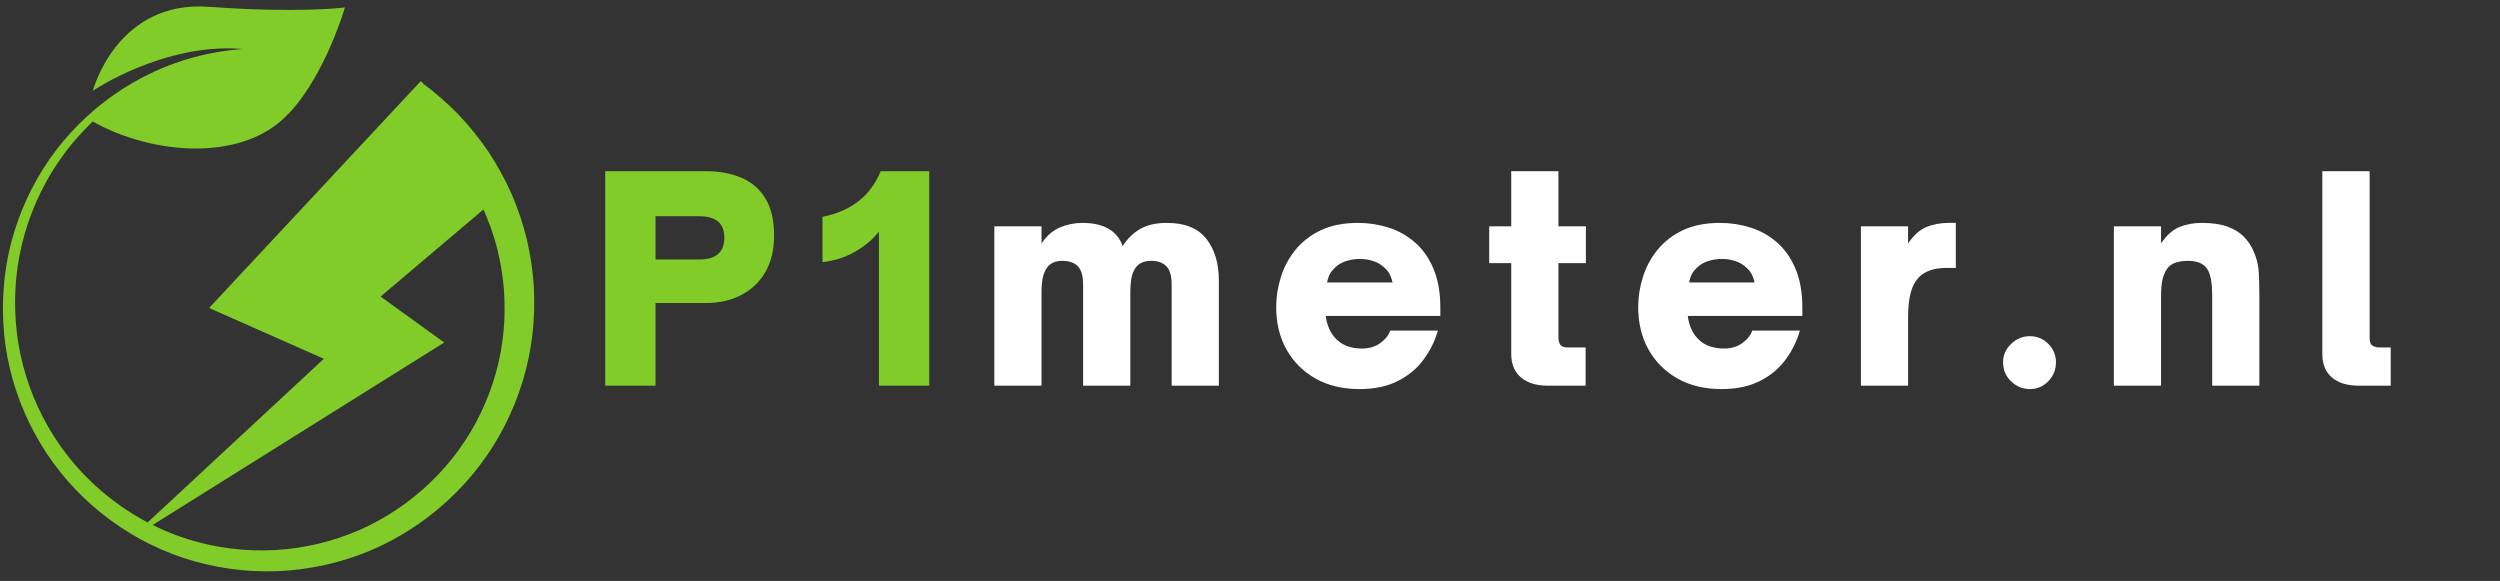 <?xml version="1.0" encoding="UTF-8"?> <svg xmlns="http://www.w3.org/2000/svg" xmlns:xlink="http://www.w3.org/1999/xlink" width="383" zoomAndPan="magnify" viewBox="0 0 287.25 66.75" height="89" preserveAspectRatio="xMidYMid meet" version="1.0"><rect x="0" y="0" width="287.25" height="66.75" fill="#333333" stroke="none"/><defs><g></g><clipPath id="def3ef42a6"><path d="M 0.164 0 L 61.434 0 L 61.434 65.754 L 0.164 65.754 Z M 0.164 0 " clip-rule="nonzero"></path></clipPath></defs><g clip-path="url(#def3ef42a6)"><path fill="#81cc29" d="M 57.855 38.102 C 57.551 41.359 56.641 44.555 55.211 47.508 C 52.375 53.43 47.312 58.266 41.258 60.918 C 38.227 62.234 34.953 63.008 31.641 63.199 C 28.32 63.387 24.969 62.984 21.785 62.016 C 20.328 61.57 18.91 61.008 17.543 60.32 L 51.043 39.352 L 43.73 34.078 L 55.551 24.066 C 56.176 25.461 56.68 26.914 57.086 28.395 C 57.48 29.973 57.762 31.582 57.898 33.211 C 58.008 34.836 58.016 36.477 57.855 38.102 Z M 61.34 32.977 C 61.227 31.148 60.949 29.324 60.543 27.535 C 60.098 25.75 59.523 23.996 58.793 22.309 C 58.039 20.625 57.156 19 56.141 17.465 C 55.102 15.941 53.945 14.496 52.672 13.156 C 51.418 11.871 50.062 10.688 48.621 9.609 L 48.641 9.59 L 48.352 9.316 L 24.215 35.184 L 24.027 35.387 L 37.211 41.223 L 16.961 60.027 C 12.598 57.727 8.816 54.281 6.16 50.074 C 4.359 47.234 3.066 44.07 2.355 40.773 C 1.656 37.473 1.555 34.043 2.016 30.684 C 2.504 27.332 3.586 24.062 5.207 21.07 C 6.629 18.438 8.48 16.027 10.656 13.961 C 14.09 15.891 18.402 17.066 22.5 17.062 C 26.25 17.062 29.824 16.082 32.395 13.797 C 36.977 9.723 39.516 1.227 39.543 1.141 L 39.629 0.852 L 39.328 0.891 C 39.277 0.898 33.984 1.516 24.027 0.781 C 13.445 0 10.699 10.32 10.676 10.426 C 10.676 10.426 18.875 4.867 27.891 5.629 C 25.234 5.824 22.602 6.367 20.078 7.266 C 16.781 8.449 13.699 10.23 11.008 12.484 C 8.316 14.742 6.012 17.48 4.27 20.547 C 2.523 23.613 1.312 26.992 0.73 30.488 C 0.172 33.98 0.199 37.578 0.859 41.074 C 1.531 44.566 2.828 47.941 4.672 51 C 8.348 57.121 14.281 61.871 21.113 64.117 C 24.531 65.238 28.148 65.754 31.75 65.633 C 35.348 65.5 38.941 64.738 42.289 63.367 C 48.988 60.609 54.688 55.418 57.996 48.898 C 59.656 45.648 60.75 42.098 61.172 38.461 C 61.391 36.645 61.426 34.809 61.34 32.977 " fill-opacity="1" fill-rule="nonzero"></path></g><g fill="#81cc29" fill-opacity="1"><g transform="translate(67.601, 44.314)"><g><path d="M 7.719 0 L 1.938 0 L 1.938 -24.641 L 13.562 -24.641 C 15.07 -24.641 16.41 -24.391 17.578 -23.891 C 18.754 -23.398 19.676 -22.609 20.344 -21.516 C 21.008 -20.43 21.344 -19 21.344 -17.219 C 21.344 -15.602 21.008 -14.219 20.344 -13.062 C 19.676 -11.914 18.754 -11.035 17.578 -10.422 C 16.41 -9.805 15.07 -9.5 13.562 -9.5 L 7.719 -9.5 Z M 7.719 -19.469 L 7.719 -14.5 L 12.75 -14.5 C 14.664 -14.5 15.625 -15.336 15.625 -17.016 C 15.625 -18.648 14.664 -19.469 12.75 -19.469 Z M 7.719 -19.469 "></path></g></g></g><g fill="#81cc29" fill-opacity="1"><g transform="translate(93.566, 44.314)"><g><path d="M 13.203 0 L 7.422 0 L 7.422 -17.703 C 6.734 -16.816 5.816 -16.047 4.672 -15.391 C 3.535 -14.734 2.289 -14.336 0.938 -14.203 L 0.938 -19.406 C 4.227 -20.051 6.457 -21.797 7.625 -24.641 L 13.203 -24.641 Z M 13.203 0 "></path></g></g></g><g fill="#ffffff" fill-opacity="1"><g transform="translate(112.468, 44.314)"><g><path d="M 7.203 0 L 1.781 0 L 1.781 -18.312 L 7.203 -18.312 L 7.203 -16.344 C 7.785 -17.207 8.484 -17.816 9.297 -18.172 C 10.117 -18.523 10.984 -18.703 11.891 -18.703 C 14.336 -18.703 15.883 -17.816 16.531 -16.047 C 17.07 -16.891 17.738 -17.539 18.531 -18 C 19.332 -18.469 20.359 -18.703 21.609 -18.703 C 23.672 -18.703 25.18 -18.094 26.141 -16.875 C 27.098 -15.656 27.578 -14.055 27.578 -12.078 L 27.578 0 L 22.156 0 L 22.156 -11.594 C 22.156 -12.602 21.953 -13.312 21.547 -13.719 C 21.148 -14.133 20.578 -14.344 19.828 -14.344 C 19.055 -14.344 18.488 -14.125 18.125 -13.688 C 17.844 -13.363 17.648 -12.945 17.547 -12.438 C 17.453 -11.938 17.406 -11.32 17.406 -10.594 L 17.406 0 L 11.984 0 L 11.984 -11.594 C 11.984 -12.602 11.781 -13.312 11.375 -13.719 C 10.977 -14.133 10.383 -14.344 9.594 -14.344 C 8.844 -14.344 8.281 -14.113 7.906 -13.656 C 7.676 -13.375 7.5 -13 7.375 -12.531 C 7.258 -12.062 7.203 -11.414 7.203 -10.594 Z M 7.203 0 "></path></g></g></g><g fill="#ffffff" fill-opacity="1"><g transform="translate(145.603, 44.314)"><g><path d="M 10.594 0.391 C 8.656 0.391 6.969 -0.016 5.531 -0.828 C 4.102 -1.648 2.992 -2.766 2.203 -4.172 C 1.422 -5.586 1.031 -7.203 1.031 -9.016 C 1.031 -10.172 1.207 -11.316 1.562 -12.453 C 1.914 -13.598 2.473 -14.645 3.234 -15.594 C 4.004 -16.539 4.977 -17.297 6.156 -17.859 C 7.344 -18.422 8.77 -18.703 10.438 -18.703 C 11.633 -18.703 12.797 -18.523 13.922 -18.172 C 15.055 -17.816 16.07 -17.25 16.969 -16.469 C 17.863 -15.695 18.57 -14.691 19.094 -13.453 C 19.625 -12.211 19.891 -10.711 19.891 -8.953 L 19.891 -8.016 L 6.719 -8.016 C 6.863 -7.023 7.176 -6.238 7.656 -5.656 C 8.039 -5.176 8.508 -4.82 9.062 -4.594 C 9.613 -4.375 10.223 -4.266 10.891 -4.266 C 11.703 -4.266 12.395 -4.469 12.969 -4.875 C 13.539 -5.281 13.93 -5.766 14.141 -6.328 L 19.609 -6.328 C 19.266 -5.117 18.711 -4.004 17.953 -2.984 C 17.203 -1.961 16.219 -1.145 15 -0.531 C 13.781 0.082 12.312 0.391 10.594 0.391 Z M 6.875 -11.859 L 14.406 -11.859 C 14.363 -12.066 14.281 -12.32 14.156 -12.625 C 14.039 -12.926 13.832 -13.219 13.531 -13.5 C 13.145 -13.883 12.703 -14.156 12.203 -14.312 C 11.711 -14.477 11.188 -14.562 10.625 -14.562 C 10.082 -14.562 9.555 -14.477 9.047 -14.312 C 8.547 -14.156 8.102 -13.883 7.719 -13.5 C 7.414 -13.195 7.207 -12.898 7.094 -12.609 C 6.988 -12.316 6.914 -12.066 6.875 -11.859 Z M 6.875 -11.859 "></path></g></g></g><g fill="#ffffff" fill-opacity="1"><g transform="translate(170.438, 44.314)"><g><path d="M 11.75 0 L 7.422 0 C 6.086 0 5.051 -0.316 4.312 -0.953 C 3.57 -1.586 3.203 -2.488 3.203 -3.656 L 3.203 -14.078 L 0.672 -14.078 L 0.672 -18.312 L 3.203 -18.312 L 3.203 -24.641 L 8.625 -24.641 L 8.625 -18.312 L 11.781 -18.312 L 11.781 -14.078 L 8.625 -14.078 L 8.625 -5.484 C 8.625 -5.234 8.688 -4.988 8.812 -4.75 C 8.945 -4.508 9.25 -4.391 9.719 -4.391 L 11.75 -4.391 Z M 11.75 0 "></path></g></g></g><g fill="#ffffff" fill-opacity="1"><g transform="translate(187.199, 44.314)"><g><path d="M 10.594 0.391 C 8.656 0.391 6.969 -0.016 5.531 -0.828 C 4.102 -1.648 2.992 -2.766 2.203 -4.172 C 1.422 -5.586 1.031 -7.203 1.031 -9.016 C 1.031 -10.172 1.207 -11.316 1.562 -12.453 C 1.914 -13.598 2.473 -14.645 3.234 -15.594 C 4.004 -16.539 4.977 -17.297 6.156 -17.859 C 7.344 -18.422 8.77 -18.703 10.438 -18.703 C 11.633 -18.703 12.797 -18.523 13.922 -18.172 C 15.055 -17.816 16.07 -17.25 16.969 -16.469 C 17.863 -15.695 18.57 -14.691 19.094 -13.453 C 19.625 -12.211 19.891 -10.711 19.891 -8.953 L 19.891 -8.016 L 6.719 -8.016 C 6.863 -7.023 7.176 -6.238 7.656 -5.656 C 8.039 -5.176 8.508 -4.82 9.062 -4.594 C 9.613 -4.375 10.223 -4.266 10.891 -4.266 C 11.703 -4.266 12.395 -4.469 12.969 -4.875 C 13.539 -5.281 13.93 -5.766 14.141 -6.328 L 19.609 -6.328 C 19.266 -5.117 18.711 -4.004 17.953 -2.984 C 17.203 -1.961 16.219 -1.145 15 -0.531 C 13.781 0.082 12.312 0.391 10.594 0.391 Z M 6.875 -11.859 L 14.406 -11.859 C 14.363 -12.066 14.281 -12.32 14.156 -12.625 C 14.039 -12.926 13.832 -13.219 13.531 -13.5 C 13.145 -13.883 12.703 -14.156 12.203 -14.312 C 11.711 -14.477 11.188 -14.562 10.625 -14.562 C 10.082 -14.562 9.555 -14.477 9.047 -14.312 C 8.547 -14.156 8.102 -13.883 7.719 -13.5 C 7.414 -13.195 7.207 -12.898 7.094 -12.609 C 6.988 -12.316 6.914 -12.066 6.875 -11.859 Z M 6.875 -11.859 "></path></g></g></g><g fill="#ffffff" fill-opacity="1"><g transform="translate(212.035, 44.314)"><g><path d="M 7.203 0 L 1.781 0 L 1.781 -18.312 L 7.203 -18.312 L 7.203 -16.344 C 7.828 -17.27 8.52 -17.895 9.281 -18.219 C 10.051 -18.539 10.922 -18.703 11.891 -18.703 L 12.688 -18.703 L 12.688 -13.531 L 11.656 -13.531 C 10.906 -13.531 10.281 -13.441 9.781 -13.266 C 9.289 -13.098 8.883 -12.863 8.562 -12.562 C 8.082 -12.113 7.734 -11.504 7.516 -10.734 C 7.305 -9.973 7.203 -8.969 7.203 -7.719 Z M 7.203 0 "></path></g></g></g><g fill="#ffffff" fill-opacity="1"><g transform="translate(229.184, 44.314)"><g><path d="M 4.062 0.391 C 3.227 0.391 2.504 0.094 1.891 -0.5 C 1.273 -1.094 0.969 -1.82 0.969 -2.688 C 0.969 -3.5 1.273 -4.203 1.891 -4.797 C 2.504 -5.391 3.227 -5.688 4.062 -5.688 C 4.883 -5.688 5.586 -5.391 6.172 -4.797 C 6.754 -4.203 7.047 -3.5 7.047 -2.688 C 7.047 -1.844 6.754 -1.117 6.172 -0.516 C 5.586 0.086 4.883 0.391 4.062 0.391 Z M 4.062 0.391 "></path></g></g></g><g fill="#ffffff" fill-opacity="1"><g transform="translate(241.102, 44.314)"><g><path d="M 7.203 0 L 1.781 0 L 1.781 -18.312 L 7.203 -18.312 L 7.203 -16.344 C 7.828 -17.27 8.52 -17.895 9.281 -18.219 C 10.051 -18.539 10.922 -18.703 11.891 -18.703 C 13.086 -18.703 14.078 -18.555 14.859 -18.266 C 15.648 -17.973 16.273 -17.582 16.734 -17.094 C 17.203 -16.613 17.555 -16.094 17.797 -15.531 C 18.16 -14.738 18.367 -13.941 18.422 -13.141 C 18.473 -12.348 18.5 -11.379 18.5 -10.234 L 18.5 0 L 13.078 0 L 13.078 -10.297 C 13.078 -11.203 13.016 -11.914 12.891 -12.438 C 12.773 -12.969 12.582 -13.375 12.312 -13.656 C 11.875 -14.113 11.203 -14.344 10.297 -14.344 C 9.742 -14.344 9.258 -14.27 8.844 -14.125 C 8.438 -13.988 8.113 -13.75 7.875 -13.406 C 7.664 -13.102 7.5 -12.707 7.375 -12.219 C 7.258 -11.738 7.203 -11.098 7.203 -10.297 Z M 7.203 0 "></path></g></g></g><g fill="#ffffff" fill-opacity="1"><g transform="translate(265.162, 44.314)"><g><path d="M 9.531 0 L 5.875 0 C 4.539 0 3.504 -0.316 2.766 -0.953 C 2.035 -1.586 1.672 -2.488 1.672 -3.656 L 1.672 -24.641 L 7.109 -24.641 L 7.109 -5.516 C 7.109 -5.023 7.227 -4.711 7.469 -4.578 C 7.719 -4.453 7.953 -4.391 8.172 -4.391 L 9.531 -4.391 Z M 9.531 0 "></path></g></g></g></svg> 